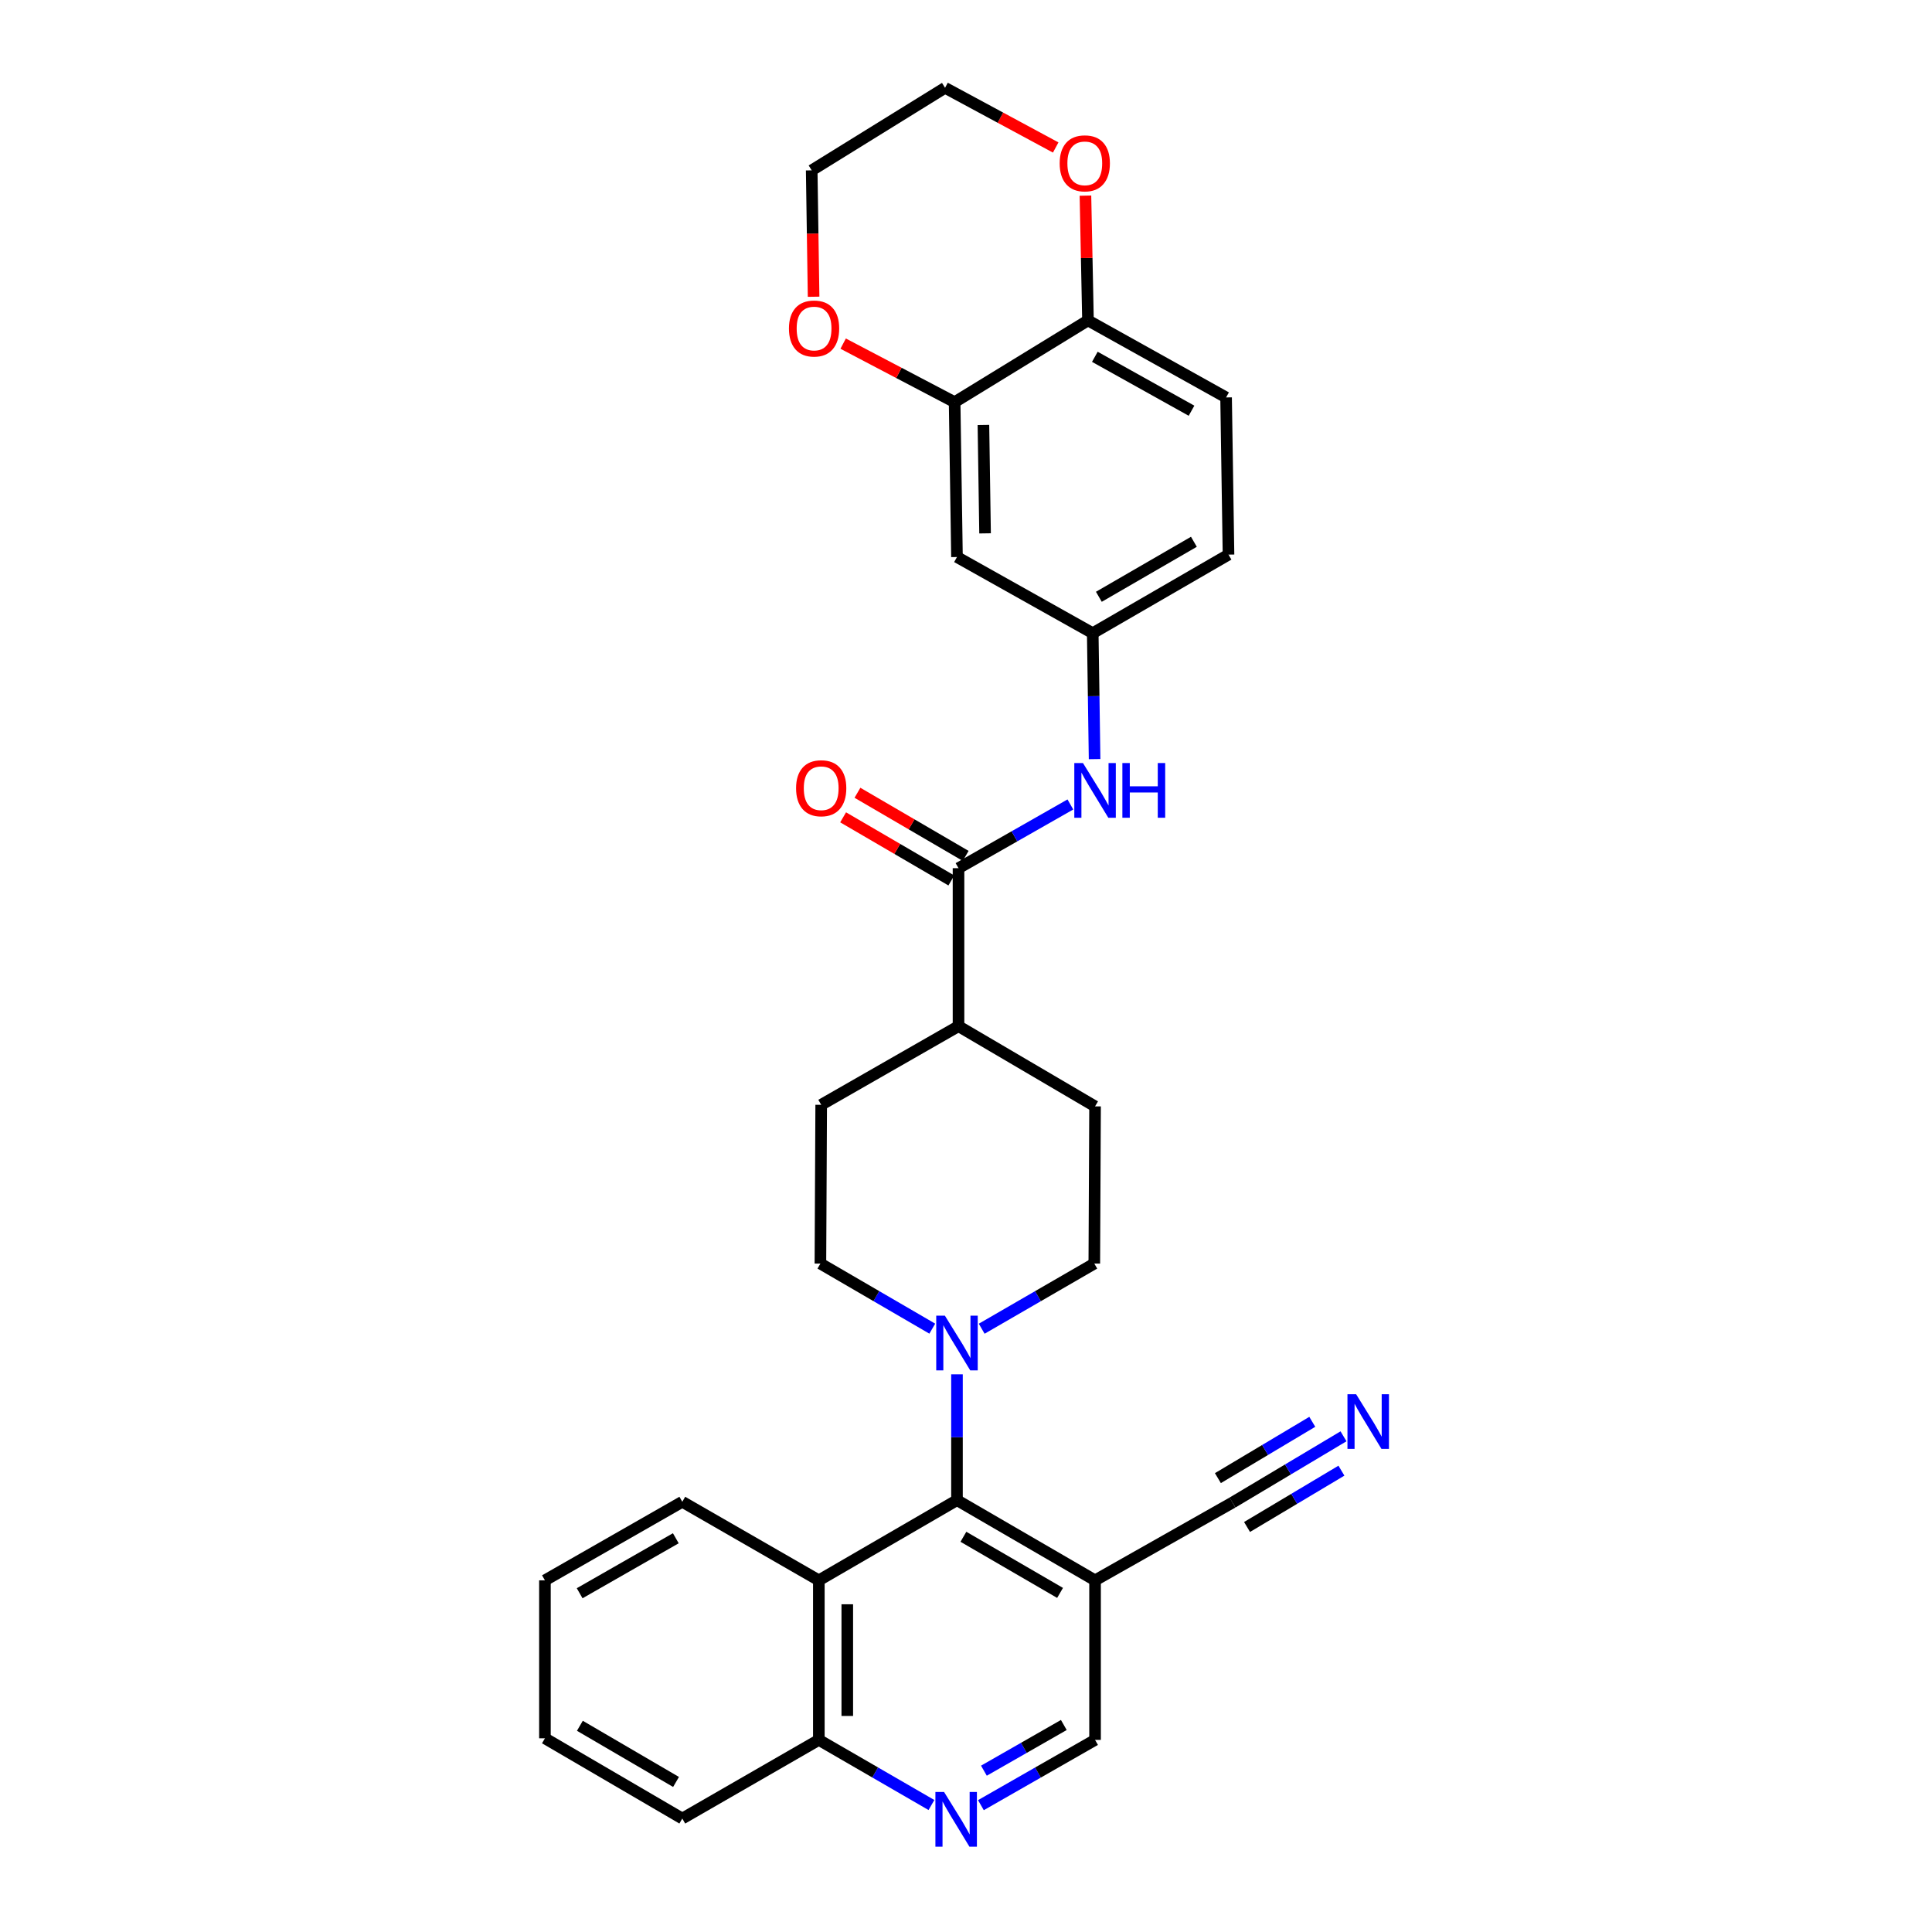 <?xml version='1.0' encoding='iso-8859-1'?>
<svg version='1.1' baseProfile='full'
              xmlns='http://www.w3.org/2000/svg'
                      xmlns:rdkit='http://www.rdkit.org/xml'
                      xmlns:xlink='http://www.w3.org/1999/xlink'
                  xml:space='preserve'
width='1000px' height='1000px' viewBox='0 0 1000 1000'>
<!-- END OF HEADER -->
<rect style='opacity:1.0;fill:#FFFFFF;stroke:none' width='1000' height='1000' x='0' y='0'> </rect>
<path class='bond-0' d='M 495.332,776.478 L 495.332,743.909' style='fill:none;fill-rule:evenodd;stroke:#000000;stroke-width:6px;stroke-linecap:butt;stroke-linejoin:miter;stroke-opacity:1' />
<path class='bond-0' d='M 495.332,743.909 L 495.332,711.34' style='fill:none;fill-rule:evenodd;stroke:#0000FF;stroke-width:6px;stroke-linecap:butt;stroke-linejoin:miter;stroke-opacity:1' />
<path class='bond-1' d='M 495.332,776.478 L 566.8,817.982' style='fill:none;fill-rule:evenodd;stroke:#000000;stroke-width:6px;stroke-linecap:butt;stroke-linejoin:miter;stroke-opacity:1' />
<path class='bond-1' d='M 498.66,795.433 L 548.687,824.486' style='fill:none;fill-rule:evenodd;stroke:#000000;stroke-width:6px;stroke-linecap:butt;stroke-linejoin:miter;stroke-opacity:1' />
<path class='bond-3' d='M 495.332,776.478 L 423.831,817.982' style='fill:none;fill-rule:evenodd;stroke:#000000;stroke-width:6px;stroke-linecap:butt;stroke-linejoin:miter;stroke-opacity:1' />
<path class='bond-15' d='M 508.125,687.746 L 537.266,670.886' style='fill:none;fill-rule:evenodd;stroke:#0000FF;stroke-width:6px;stroke-linecap:butt;stroke-linejoin:miter;stroke-opacity:1' />
<path class='bond-15' d='M 537.266,670.886 L 566.408,654.027' style='fill:none;fill-rule:evenodd;stroke:#000000;stroke-width:6px;stroke-linecap:butt;stroke-linejoin:miter;stroke-opacity:1' />
<path class='bond-16' d='M 482.547,687.71 L 453.594,670.869' style='fill:none;fill-rule:evenodd;stroke:#0000FF;stroke-width:6px;stroke-linecap:butt;stroke-linejoin:miter;stroke-opacity:1' />
<path class='bond-16' d='M 453.594,670.869 L 424.64,654.027' style='fill:none;fill-rule:evenodd;stroke:#000000;stroke-width:6px;stroke-linecap:butt;stroke-linejoin:miter;stroke-opacity:1' />
<path class='bond-6' d='M 566.8,817.982 L 637.925,777.721' style='fill:none;fill-rule:evenodd;stroke:#000000;stroke-width:6px;stroke-linecap:butt;stroke-linejoin:miter;stroke-opacity:1' />
<path class='bond-10' d='M 566.8,817.982 L 566.8,900.564' style='fill:none;fill-rule:evenodd;stroke:#000000;stroke-width:6px;stroke-linecap:butt;stroke-linejoin:miter;stroke-opacity:1' />
<path class='bond-2' d='M 496.125,449.371 L 496.125,531.151' style='fill:none;fill-rule:evenodd;stroke:#000000;stroke-width:6px;stroke-linecap:butt;stroke-linejoin:miter;stroke-opacity:1' />
<path class='bond-5' d='M 496.125,449.371 L 525.076,432.878' style='fill:none;fill-rule:evenodd;stroke:#000000;stroke-width:6px;stroke-linecap:butt;stroke-linejoin:miter;stroke-opacity:1' />
<path class='bond-5' d='M 525.076,432.878 L 554.027,416.386' style='fill:none;fill-rule:evenodd;stroke:#0000FF;stroke-width:6px;stroke-linecap:butt;stroke-linejoin:miter;stroke-opacity:1' />
<path class='bond-18' d='M 499.834,443.013 L 471.824,426.673' style='fill:none;fill-rule:evenodd;stroke:#000000;stroke-width:6px;stroke-linecap:butt;stroke-linejoin:miter;stroke-opacity:1' />
<path class='bond-18' d='M 471.824,426.673 L 443.815,410.334' style='fill:none;fill-rule:evenodd;stroke:#FF0000;stroke-width:6px;stroke-linecap:butt;stroke-linejoin:miter;stroke-opacity:1' />
<path class='bond-18' d='M 492.416,455.728 L 464.407,439.388' style='fill:none;fill-rule:evenodd;stroke:#000000;stroke-width:6px;stroke-linecap:butt;stroke-linejoin:miter;stroke-opacity:1' />
<path class='bond-18' d='M 464.407,439.388 L 436.398,423.049' style='fill:none;fill-rule:evenodd;stroke:#FF0000;stroke-width:6px;stroke-linecap:butt;stroke-linejoin:miter;stroke-opacity:1' />
<path class='bond-13' d='M 423.831,817.982 L 423.831,900.564' style='fill:none;fill-rule:evenodd;stroke:#000000;stroke-width:6px;stroke-linecap:butt;stroke-linejoin:miter;stroke-opacity:1' />
<path class='bond-13' d='M 438.551,830.369 L 438.551,888.177' style='fill:none;fill-rule:evenodd;stroke:#000000;stroke-width:6px;stroke-linecap:butt;stroke-linejoin:miter;stroke-opacity:1' />
<path class='bond-24' d='M 423.831,817.982 L 353.156,777.32' style='fill:none;fill-rule:evenodd;stroke:#000000;stroke-width:6px;stroke-linecap:butt;stroke-linejoin:miter;stroke-opacity:1' />
<path class='bond-4' d='M 482.114,934.276 L 452.972,917.42' style='fill:none;fill-rule:evenodd;stroke:#0000FF;stroke-width:6px;stroke-linecap:butt;stroke-linejoin:miter;stroke-opacity:1' />
<path class='bond-4' d='M 452.972,917.42 L 423.831,900.564' style='fill:none;fill-rule:evenodd;stroke:#000000;stroke-width:6px;stroke-linecap:butt;stroke-linejoin:miter;stroke-opacity:1' />
<path class='bond-30' d='M 507.717,934.35 L 537.259,917.457' style='fill:none;fill-rule:evenodd;stroke:#0000FF;stroke-width:6px;stroke-linecap:butt;stroke-linejoin:miter;stroke-opacity:1' />
<path class='bond-30' d='M 537.259,917.457 L 566.8,900.564' style='fill:none;fill-rule:evenodd;stroke:#000000;stroke-width:6px;stroke-linecap:butt;stroke-linejoin:miter;stroke-opacity:1' />
<path class='bond-30' d='M 509.272,916.503 L 529.951,904.678' style='fill:none;fill-rule:evenodd;stroke:#0000FF;stroke-width:6px;stroke-linecap:butt;stroke-linejoin:miter;stroke-opacity:1' />
<path class='bond-30' d='M 529.951,904.678 L 550.63,892.853' style='fill:none;fill-rule:evenodd;stroke:#000000;stroke-width:6px;stroke-linecap:butt;stroke-linejoin:miter;stroke-opacity:1' />
<path class='bond-12' d='M 566.561,392.915 L 566.079,360.326' style='fill:none;fill-rule:evenodd;stroke:#0000FF;stroke-width:6px;stroke-linecap:butt;stroke-linejoin:miter;stroke-opacity:1' />
<path class='bond-12' d='M 566.079,360.326 L 565.598,327.738' style='fill:none;fill-rule:evenodd;stroke:#000000;stroke-width:6px;stroke-linecap:butt;stroke-linejoin:miter;stroke-opacity:1' />
<path class='bond-7' d='M 637.925,777.721 L 666.661,760.575' style='fill:none;fill-rule:evenodd;stroke:#000000;stroke-width:6px;stroke-linecap:butt;stroke-linejoin:miter;stroke-opacity:1' />
<path class='bond-7' d='M 666.661,760.575 L 695.398,743.429' style='fill:none;fill-rule:evenodd;stroke:#0000FF;stroke-width:6px;stroke-linecap:butt;stroke-linejoin:miter;stroke-opacity:1' />
<path class='bond-7' d='M 645.468,790.362 L 669.894,775.788' style='fill:none;fill-rule:evenodd;stroke:#000000;stroke-width:6px;stroke-linecap:butt;stroke-linejoin:miter;stroke-opacity:1' />
<path class='bond-7' d='M 669.894,775.788 L 694.319,761.214' style='fill:none;fill-rule:evenodd;stroke:#0000FF;stroke-width:6px;stroke-linecap:butt;stroke-linejoin:miter;stroke-opacity:1' />
<path class='bond-7' d='M 630.382,765.08 L 654.808,750.505' style='fill:none;fill-rule:evenodd;stroke:#000000;stroke-width:6px;stroke-linecap:butt;stroke-linejoin:miter;stroke-opacity:1' />
<path class='bond-7' d='M 654.808,750.505 L 679.234,735.931' style='fill:none;fill-rule:evenodd;stroke:#0000FF;stroke-width:6px;stroke-linecap:butt;stroke-linejoin:miter;stroke-opacity:1' />
<path class='bond-8' d='M 494.113,208.158 L 495.332,288.319' style='fill:none;fill-rule:evenodd;stroke:#000000;stroke-width:6px;stroke-linecap:butt;stroke-linejoin:miter;stroke-opacity:1' />
<path class='bond-8' d='M 509.015,219.958 L 509.868,276.071' style='fill:none;fill-rule:evenodd;stroke:#000000;stroke-width:6px;stroke-linecap:butt;stroke-linejoin:miter;stroke-opacity:1' />
<path class='bond-17' d='M 494.113,208.158 L 465.264,193.01' style='fill:none;fill-rule:evenodd;stroke:#000000;stroke-width:6px;stroke-linecap:butt;stroke-linejoin:miter;stroke-opacity:1' />
<path class='bond-17' d='M 465.264,193.01 L 436.415,177.862' style='fill:none;fill-rule:evenodd;stroke:#FF0000;stroke-width:6px;stroke-linecap:butt;stroke-linejoin:miter;stroke-opacity:1' />
<path class='bond-33' d='M 494.113,208.158 L 563.136,165.844' style='fill:none;fill-rule:evenodd;stroke:#000000;stroke-width:6px;stroke-linecap:butt;stroke-linejoin:miter;stroke-opacity:1' />
<path class='bond-9' d='M 495.332,288.319 L 565.598,327.738' style='fill:none;fill-rule:evenodd;stroke:#000000;stroke-width:6px;stroke-linecap:butt;stroke-linejoin:miter;stroke-opacity:1' />
<path class='bond-11' d='M 563.136,165.844 L 634.621,205.712' style='fill:none;fill-rule:evenodd;stroke:#000000;stroke-width:6px;stroke-linecap:butt;stroke-linejoin:miter;stroke-opacity:1' />
<path class='bond-11' d='M 566.689,184.681 L 616.728,212.588' style='fill:none;fill-rule:evenodd;stroke:#000000;stroke-width:6px;stroke-linecap:butt;stroke-linejoin:miter;stroke-opacity:1' />
<path class='bond-19' d='M 563.136,165.844 L 562.481,133.552' style='fill:none;fill-rule:evenodd;stroke:#000000;stroke-width:6px;stroke-linecap:butt;stroke-linejoin:miter;stroke-opacity:1' />
<path class='bond-19' d='M 562.481,133.552 L 561.825,101.259' style='fill:none;fill-rule:evenodd;stroke:#FF0000;stroke-width:6px;stroke-linecap:butt;stroke-linejoin:miter;stroke-opacity:1' />
<path class='bond-23' d='M 565.598,327.738 L 635.872,287.068' style='fill:none;fill-rule:evenodd;stroke:#000000;stroke-width:6px;stroke-linecap:butt;stroke-linejoin:miter;stroke-opacity:1' />
<path class='bond-23' d='M 568.766,308.897 L 617.958,280.428' style='fill:none;fill-rule:evenodd;stroke:#000000;stroke-width:6px;stroke-linecap:butt;stroke-linejoin:miter;stroke-opacity:1' />
<path class='bond-27' d='M 423.831,900.564 L 353.156,941.275' style='fill:none;fill-rule:evenodd;stroke:#000000;stroke-width:6px;stroke-linecap:butt;stroke-linejoin:miter;stroke-opacity:1' />
<path class='bond-14' d='M 496.125,531.151 L 425.049,571.846' style='fill:none;fill-rule:evenodd;stroke:#000000;stroke-width:6px;stroke-linecap:butt;stroke-linejoin:miter;stroke-opacity:1' />
<path class='bond-31' d='M 496.125,531.151 L 566.8,572.655' style='fill:none;fill-rule:evenodd;stroke:#000000;stroke-width:6px;stroke-linecap:butt;stroke-linejoin:miter;stroke-opacity:1' />
<path class='bond-20' d='M 566.408,654.027 L 566.8,572.655' style='fill:none;fill-rule:evenodd;stroke:#000000;stroke-width:6px;stroke-linecap:butt;stroke-linejoin:miter;stroke-opacity:1' />
<path class='bond-21' d='M 424.64,654.027 L 425.049,571.846' style='fill:none;fill-rule:evenodd;stroke:#000000;stroke-width:6px;stroke-linecap:butt;stroke-linejoin:miter;stroke-opacity:1' />
<path class='bond-25' d='M 421.115,153.593 L 420.625,120.885' style='fill:none;fill-rule:evenodd;stroke:#FF0000;stroke-width:6px;stroke-linecap:butt;stroke-linejoin:miter;stroke-opacity:1' />
<path class='bond-25' d='M 420.625,120.885 L 420.134,88.177' style='fill:none;fill-rule:evenodd;stroke:#000000;stroke-width:6px;stroke-linecap:butt;stroke-linejoin:miter;stroke-opacity:1' />
<path class='bond-26' d='M 546.43,76.344 L 517.794,60.9' style='fill:none;fill-rule:evenodd;stroke:#FF0000;stroke-width:6px;stroke-linecap:butt;stroke-linejoin:miter;stroke-opacity:1' />
<path class='bond-26' d='M 517.794,60.9 L 489.157,45.455' style='fill:none;fill-rule:evenodd;stroke:#000000;stroke-width:6px;stroke-linecap:butt;stroke-linejoin:miter;stroke-opacity:1' />
<path class='bond-22' d='M 634.621,205.712 L 635.872,287.068' style='fill:none;fill-rule:evenodd;stroke:#000000;stroke-width:6px;stroke-linecap:butt;stroke-linejoin:miter;stroke-opacity:1' />
<path class='bond-28' d='M 353.156,777.32 L 282.055,817.982' style='fill:none;fill-rule:evenodd;stroke:#000000;stroke-width:6px;stroke-linecap:butt;stroke-linejoin:miter;stroke-opacity:1' />
<path class='bond-28' d='M 349.798,796.198 L 300.028,824.661' style='fill:none;fill-rule:evenodd;stroke:#000000;stroke-width:6px;stroke-linecap:butt;stroke-linejoin:miter;stroke-opacity:1' />
<path class='bond-34' d='M 420.134,88.177 L 489.157,45.455' style='fill:none;fill-rule:evenodd;stroke:#000000;stroke-width:6px;stroke-linecap:butt;stroke-linejoin:miter;stroke-opacity:1' />
<path class='bond-32' d='M 353.156,941.275 L 282.055,899.746' style='fill:none;fill-rule:evenodd;stroke:#000000;stroke-width:6px;stroke-linecap:butt;stroke-linejoin:miter;stroke-opacity:1' />
<path class='bond-32' d='M 349.915,922.334 L 300.145,893.264' style='fill:none;fill-rule:evenodd;stroke:#000000;stroke-width:6px;stroke-linecap:butt;stroke-linejoin:miter;stroke-opacity:1' />
<path class='bond-29' d='M 282.055,817.982 L 282.055,899.746' style='fill:none;fill-rule:evenodd;stroke:#000000;stroke-width:6px;stroke-linecap:butt;stroke-linejoin:miter;stroke-opacity:1' />
<path  class='atom-1' d='M 489.072 680.987
L 498.352 695.987
Q 499.272 697.467, 500.752 700.147
Q 502.232 702.827, 502.312 702.987
L 502.312 680.987
L 506.072 680.987
L 506.072 709.307
L 502.192 709.307
L 492.232 692.907
Q 491.072 690.987, 489.832 688.787
Q 488.632 686.587, 488.272 685.907
L 488.272 709.307
L 484.592 709.307
L 484.592 680.987
L 489.072 680.987
' fill='#0000FF'/>
<path  class='atom-5' d='M 488.647 927.515
L 497.927 942.515
Q 498.847 943.995, 500.327 946.675
Q 501.807 949.355, 501.887 949.515
L 501.887 927.515
L 505.647 927.515
L 505.647 955.835
L 501.767 955.835
L 491.807 939.435
Q 490.647 937.515, 489.407 935.315
Q 488.207 933.115, 487.847 932.435
L 487.847 955.835
L 484.167 955.835
L 484.167 927.515
L 488.647 927.515
' fill='#0000FF'/>
<path  class='atom-6' d='M 560.54 394.95
L 569.82 409.95
Q 570.74 411.43, 572.22 414.11
Q 573.7 416.79, 573.78 416.95
L 573.78 394.95
L 577.54 394.95
L 577.54 423.27
L 573.66 423.27
L 563.7 406.87
Q 562.54 404.95, 561.3 402.75
Q 560.1 400.55, 559.74 399.87
L 559.74 423.27
L 556.06 423.27
L 556.06 394.95
L 560.54 394.95
' fill='#0000FF'/>
<path  class='atom-6' d='M 580.94 394.95
L 584.78 394.95
L 584.78 406.99
L 599.26 406.99
L 599.26 394.95
L 603.1 394.95
L 603.1 423.27
L 599.26 423.27
L 599.26 410.19
L 584.78 410.19
L 584.78 423.27
L 580.94 423.27
L 580.94 394.95
' fill='#0000FF'/>
<path  class='atom-8' d='M 701.923 721.64
L 711.203 736.64
Q 712.123 738.12, 713.603 740.8
Q 715.083 743.48, 715.163 743.64
L 715.163 721.64
L 718.923 721.64
L 718.923 749.96
L 715.043 749.96
L 705.083 733.56
Q 703.923 731.64, 702.683 729.44
Q 701.483 727.24, 701.123 726.56
L 701.123 749.96
L 697.443 749.96
L 697.443 721.64
L 701.923 721.64
' fill='#0000FF'/>
<path  class='atom-18' d='M 408.361 170.038
Q 408.361 163.238, 411.721 159.438
Q 415.081 155.638, 421.361 155.638
Q 427.641 155.638, 431.001 159.438
Q 434.361 163.238, 434.361 170.038
Q 434.361 176.918, 430.961 180.838
Q 427.561 184.718, 421.361 184.718
Q 415.121 184.718, 411.721 180.838
Q 408.361 176.958, 408.361 170.038
M 421.361 181.518
Q 425.681 181.518, 428.001 178.638
Q 430.361 175.718, 430.361 170.038
Q 430.361 164.478, 428.001 161.678
Q 425.681 158.838, 421.361 158.838
Q 417.041 158.838, 414.681 161.638
Q 412.361 164.438, 412.361 170.038
Q 412.361 175.758, 414.681 178.638
Q 417.041 181.518, 421.361 181.518
' fill='#FF0000'/>
<path  class='atom-19' d='M 412.049 407.988
Q 412.049 401.188, 415.409 397.388
Q 418.769 393.588, 425.049 393.588
Q 431.329 393.588, 434.689 397.388
Q 438.049 401.188, 438.049 407.988
Q 438.049 414.868, 434.649 418.788
Q 431.249 422.668, 425.049 422.668
Q 418.809 422.668, 415.409 418.788
Q 412.049 414.908, 412.049 407.988
M 425.049 419.468
Q 429.369 419.468, 431.689 416.588
Q 434.049 413.668, 434.049 407.988
Q 434.049 402.428, 431.689 399.628
Q 429.369 396.788, 425.049 396.788
Q 420.729 396.788, 418.369 399.588
Q 416.049 402.388, 416.049 407.988
Q 416.049 413.708, 418.369 416.588
Q 420.729 419.468, 425.049 419.468
' fill='#FF0000'/>
<path  class='atom-20' d='M 548.484 84.544
Q 548.484 77.744, 551.844 73.944
Q 555.204 70.144, 561.484 70.144
Q 567.764 70.144, 571.124 73.944
Q 574.484 77.744, 574.484 84.544
Q 574.484 91.424, 571.084 95.344
Q 567.684 99.224, 561.484 99.224
Q 555.244 99.224, 551.844 95.344
Q 548.484 91.464, 548.484 84.544
M 561.484 96.024
Q 565.804 96.024, 568.124 93.144
Q 570.484 90.224, 570.484 84.544
Q 570.484 78.984, 568.124 76.184
Q 565.804 73.344, 561.484 73.344
Q 557.164 73.344, 554.804 76.144
Q 552.484 78.944, 552.484 84.544
Q 552.484 90.264, 554.804 93.144
Q 557.164 96.024, 561.484 96.024
' fill='#FF0000'/>
</svg>
